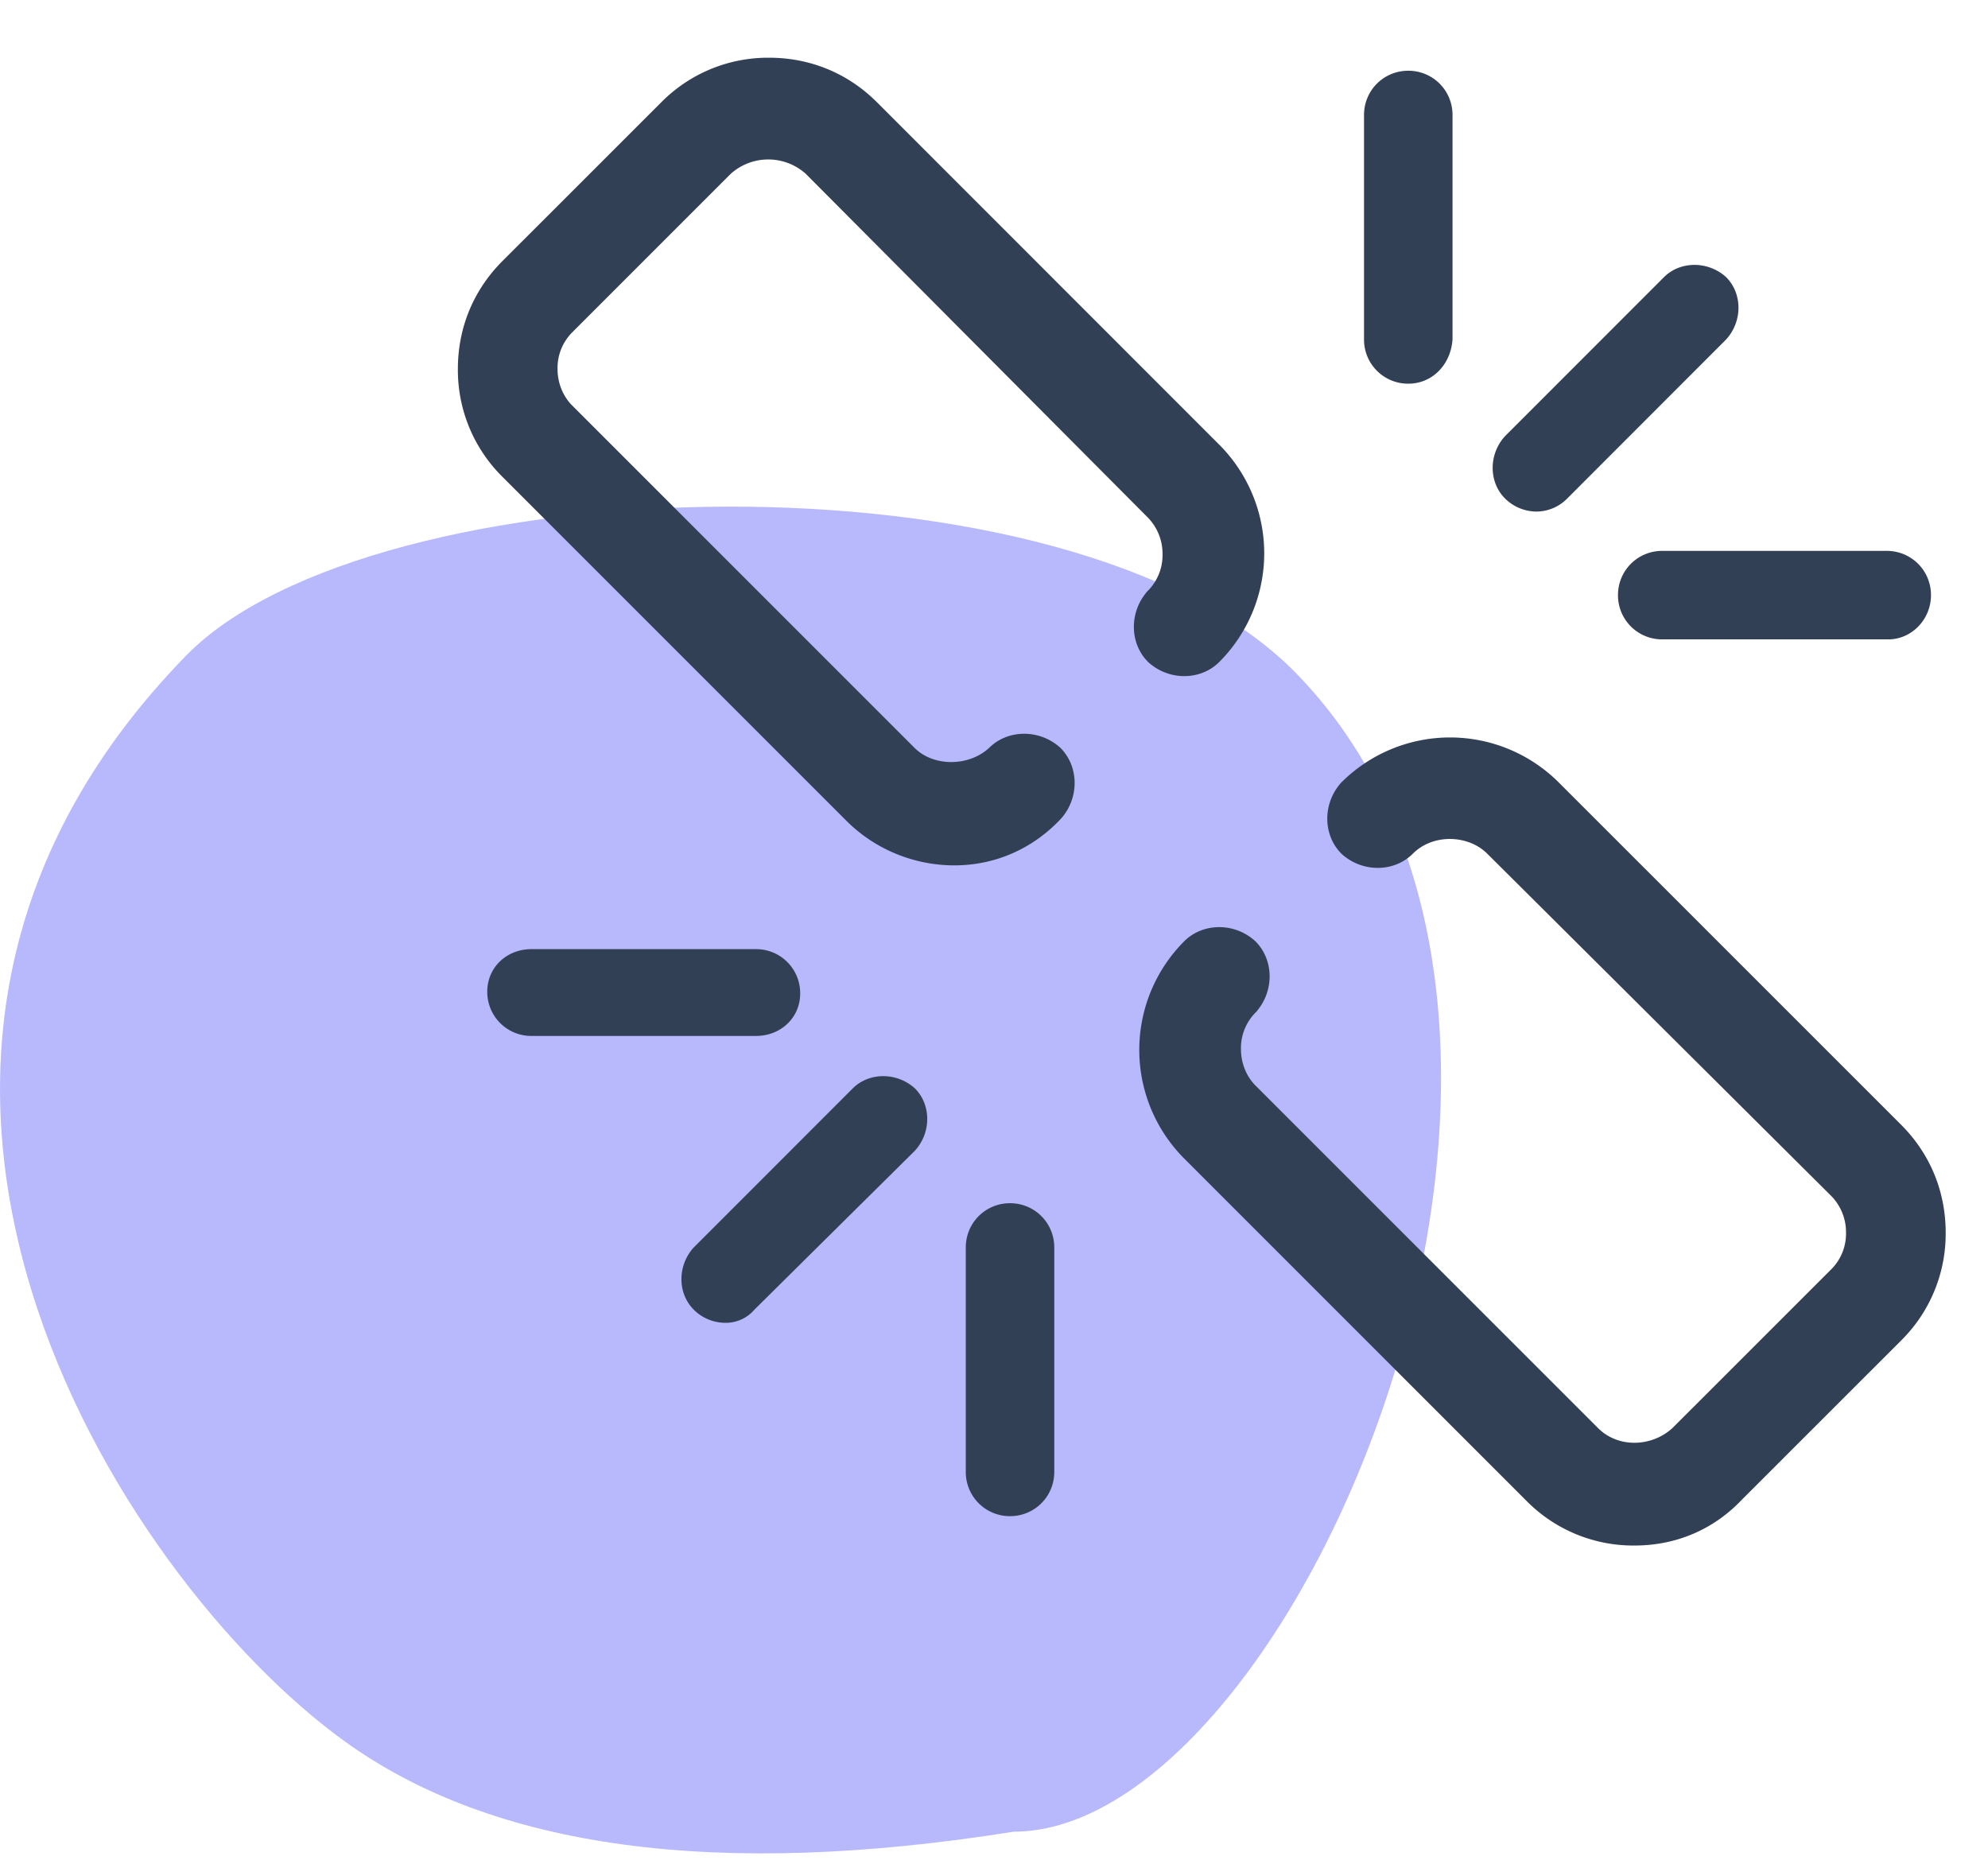 <svg xmlns="http://www.w3.org/2000/svg" width="31" height="29" viewBox="0 0 31 29">
    <g fill="none" fill-rule="evenodd">
        <path fill="#B8B9FD" d="M5.358 27.141C1.87 24.611-3.313 16.595 2.9 10.225c2.884-2.958 13.788-3.331 17.307.269 5.403 5.529 0 18.068-4.4 18.068-4.64.74-8.122.266-10.448-1.42z"/>
        <g fill="#324056" fill-rule="nonzero">
            <path stroke="#324056" stroke-width=".2" d="M14.881 13.394c-.588 0-1.175-.23-1.61-.664L7.904 7.363a2.24 2.24 0 0 1-.664-1.61c0-.613.23-1.175.664-1.61l2.48-2.479A2.24 2.24 0 0 1 11.993 1c.613 0 1.175.23 1.61.664l5.34 5.342a2.298 2.298 0 0 1 0 3.245c-.255.256-.69.256-.97 0-.256-.255-.256-.69 0-.971a.887.887 0 0 0 .255-.639.908.908 0 0 0-.256-.639l-5.34-5.366a.977.977 0 0 0-1.304 0L8.85 5.114a.887.887 0 0 0-.256.64c0 .255.103.485.256.638l5.341 5.341c.332.333.946.333 1.303 0 .256-.255.69-.255.972 0 .255.256.255.69 0 .971-.435.46-.997.69-1.585.69zM25.487 24a2.24 2.24 0 0 1-1.61-.664l-5.341-5.342a2.298 2.298 0 0 1 0-3.245c.255-.256.69-.256.97 0 .256.255.256.69 0 .971a.887.887 0 0 0-.255.639c0 .255.102.485.256.639l5.34 5.34c.359.359.946.333 1.304 0l2.479-2.478a.887.887 0 0 0 .256-.639.908.908 0 0 0-.256-.639l-5.367-5.34c-.332-.333-.945-.359-1.303 0-.256.255-.69.255-.971 0-.256-.256-.256-.69 0-.972a2.298 2.298 0 0 1 3.245 0l5.342 5.341c.434.435.664.997.664 1.61a2.24 2.24 0 0 1-.664 1.61l-2.48 2.479c-.434.46-.996.69-1.61.69z"/>
            <path d="M23.953 7.977a.698.698 0 0 1-.485-.205c-.256-.255-.256-.69 0-.97l2.479-2.48c.255-.255.69-.255.97 0 .256.256.256.69 0 .971l-2.478 2.48a.677.677 0 0 1-.486.204zM29.448 9.97H25.92a.687.687 0 0 1-.69-.69c0-.383.307-.69.69-.69h3.501c.384 0 .69.307.69.69 0 .383-.306.69-.664.69zM21.96 5.983a.687.687 0 0 1-.69-.69v-3.5c0-.384.307-.69.69-.69.383 0 .69.306.69.69v3.5c-.026.384-.307.69-.69.69zM11.303 20.627a.698.698 0 0 1-.485-.205c-.256-.255-.256-.69 0-.97l2.479-2.48c.255-.255.69-.255.97 0 .256.256.256.69 0 .971l-2.504 2.48a.588.588 0 0 1-.46.204zM11.789 16.154H8.288a.687.687 0 0 1-.69-.69c0-.383.306-.664.69-.664h3.5c.384 0 .69.307.69.69 0 .383-.306.664-.69.664zM15.75 23.642a.687.687 0 0 1-.69-.69v-3.5c0-.384.307-.69.69-.69.383 0 .69.306.69.69v3.5c0 .384-.307.69-.69.69z"/>
        </g>
    </g>
</svg>
